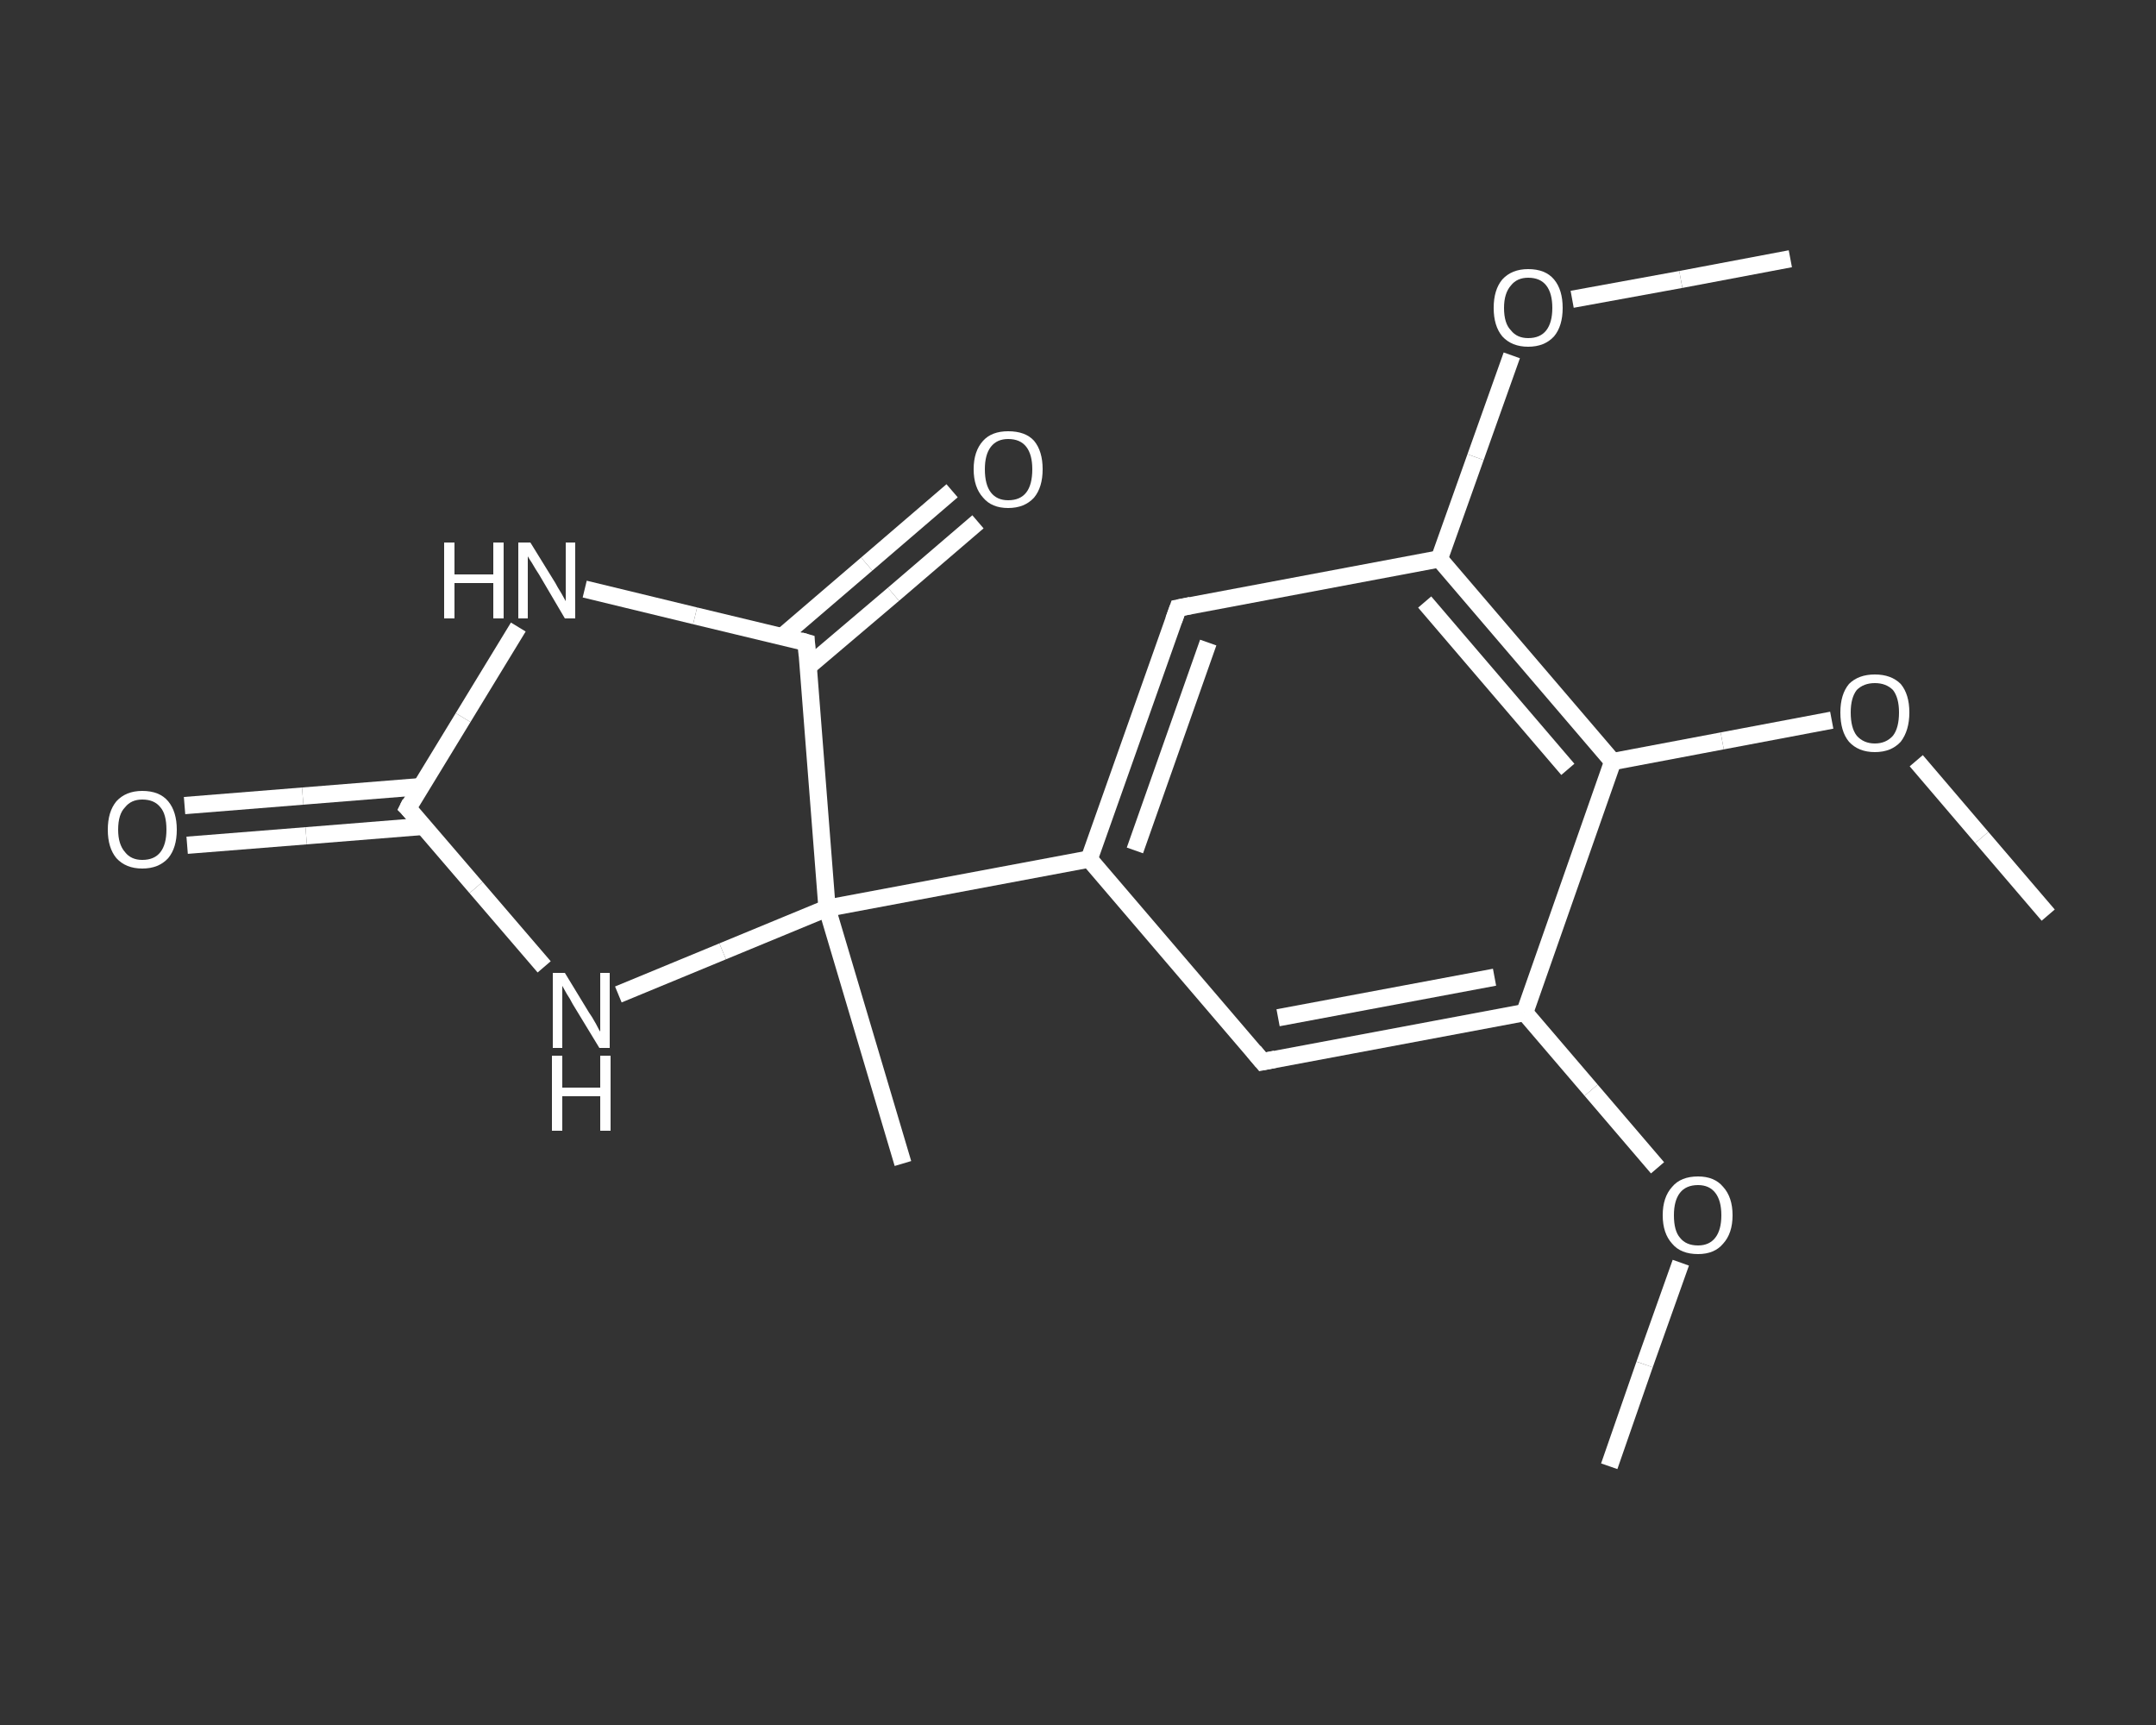 <?xml version='1.0' encoding='iso-8859-1'?>
<svg version='1.1' baseProfile='full'
              xmlns='http://www.w3.org/2000/svg'
                      xmlns:rdkit='http://www.rdkit.org/xml'
                      xmlns:xlink='http://www.w3.org/1999/xlink'
                  xml:space='preserve'
width='250px' height='200px' viewBox='0 0 250 200'>
<rect x="0" y="0" width="250" height="200" fill="#333333" stroke="none"/>
<!-- END OF HEADER -->
<rect style='opacity:1.0;fill:transparent;stroke:none' width='250.0' height='200.0' x='0.0' y='0.0'> </rect>
<path class='bond-0 atom-0 atom-1' d='M 186.6,170.0 L 190.7,158.2' style='fill:none;fill-rule:evenodd;stroke:#FFFFFF;stroke-width:2.0px;stroke-linecap:butt;stroke-linejoin:miter;stroke-opacity:1' />
<path class='bond-0 atom-0 atom-1' d='M 190.7,158.2 L 194.9,146.4' style='fill:none;fill-rule:evenodd;stroke:#FFFFFF;stroke-width:2.0px;stroke-linecap:butt;stroke-linejoin:miter;stroke-opacity:1' />
<path class='bond-1 atom-1 atom-2' d='M 192.2,135.4 L 184.5,126.4' style='fill:none;fill-rule:evenodd;stroke:#FFFFFF;stroke-width:2.0px;stroke-linecap:butt;stroke-linejoin:miter;stroke-opacity:1' />
<path class='bond-1 atom-1 atom-2' d='M 184.5,126.4 L 176.8,117.4' style='fill:none;fill-rule:evenodd;stroke:#FFFFFF;stroke-width:2.0px;stroke-linecap:butt;stroke-linejoin:miter;stroke-opacity:1' />
<path class='bond-2 atom-2 atom-3' d='M 176.8,117.4 L 146.4,123.1' style='fill:none;fill-rule:evenodd;stroke:#FFFFFF;stroke-width:2.0px;stroke-linecap:butt;stroke-linejoin:miter;stroke-opacity:1' />
<path class='bond-2 atom-2 atom-3' d='M 173.3,113.3 L 148.2,118.0' style='fill:none;fill-rule:evenodd;stroke:#FFFFFF;stroke-width:2.0px;stroke-linecap:butt;stroke-linejoin:miter;stroke-opacity:1' />
<path class='bond-3 atom-3 atom-4' d='M 146.4,123.1 L 126.3,99.6' style='fill:none;fill-rule:evenodd;stroke:#FFFFFF;stroke-width:2.0px;stroke-linecap:butt;stroke-linejoin:miter;stroke-opacity:1' />
<path class='bond-4 atom-4 atom-5' d='M 126.3,99.6 L 95.9,105.3' style='fill:none;fill-rule:evenodd;stroke:#FFFFFF;stroke-width:2.0px;stroke-linecap:butt;stroke-linejoin:miter;stroke-opacity:1' />
<path class='bond-5 atom-5 atom-6' d='M 95.9,105.3 L 104.7,134.9' style='fill:none;fill-rule:evenodd;stroke:#FFFFFF;stroke-width:2.0px;stroke-linecap:butt;stroke-linejoin:miter;stroke-opacity:1' />
<path class='bond-6 atom-5 atom-7' d='M 95.9,105.3 L 83.8,110.3' style='fill:none;fill-rule:evenodd;stroke:#FFFFFF;stroke-width:2.0px;stroke-linecap:butt;stroke-linejoin:miter;stroke-opacity:1' />
<path class='bond-6 atom-5 atom-7' d='M 83.8,110.3 L 71.7,115.3' style='fill:none;fill-rule:evenodd;stroke:#FFFFFF;stroke-width:2.0px;stroke-linecap:butt;stroke-linejoin:miter;stroke-opacity:1' />
<path class='bond-7 atom-7 atom-8' d='M 63.1,112.1 L 55.2,102.9' style='fill:none;fill-rule:evenodd;stroke:#FFFFFF;stroke-width:2.0px;stroke-linecap:butt;stroke-linejoin:miter;stroke-opacity:1' />
<path class='bond-7 atom-7 atom-8' d='M 55.2,102.9 L 47.3,93.7' style='fill:none;fill-rule:evenodd;stroke:#FFFFFF;stroke-width:2.0px;stroke-linecap:butt;stroke-linejoin:miter;stroke-opacity:1' />
<path class='bond-8 atom-8 atom-9' d='M 48.8,91.2 L 35.1,92.3' style='fill:none;fill-rule:evenodd;stroke:#FFFFFF;stroke-width:2.0px;stroke-linecap:butt;stroke-linejoin:miter;stroke-opacity:1' />
<path class='bond-8 atom-8 atom-9' d='M 35.1,92.3 L 21.4,93.4' style='fill:none;fill-rule:evenodd;stroke:#FFFFFF;stroke-width:2.0px;stroke-linecap:butt;stroke-linejoin:miter;stroke-opacity:1' />
<path class='bond-8 atom-8 atom-9' d='M 49.2,95.8 L 35.5,96.9' style='fill:none;fill-rule:evenodd;stroke:#FFFFFF;stroke-width:2.0px;stroke-linecap:butt;stroke-linejoin:miter;stroke-opacity:1' />
<path class='bond-8 atom-8 atom-9' d='M 35.5,96.9 L 21.7,98.0' style='fill:none;fill-rule:evenodd;stroke:#FFFFFF;stroke-width:2.0px;stroke-linecap:butt;stroke-linejoin:miter;stroke-opacity:1' />
<path class='bond-9 atom-8 atom-10' d='M 47.3,93.7 L 53.7,83.2' style='fill:none;fill-rule:evenodd;stroke:#FFFFFF;stroke-width:2.0px;stroke-linecap:butt;stroke-linejoin:miter;stroke-opacity:1' />
<path class='bond-9 atom-8 atom-10' d='M 53.7,83.2 L 60.1,72.7' style='fill:none;fill-rule:evenodd;stroke:#FFFFFF;stroke-width:2.0px;stroke-linecap:butt;stroke-linejoin:miter;stroke-opacity:1' />
<path class='bond-10 atom-10 atom-11' d='M 67.8,68.3 L 80.6,71.4' style='fill:none;fill-rule:evenodd;stroke:#FFFFFF;stroke-width:2.0px;stroke-linecap:butt;stroke-linejoin:miter;stroke-opacity:1' />
<path class='bond-10 atom-10 atom-11' d='M 80.6,71.4 L 93.5,74.5' style='fill:none;fill-rule:evenodd;stroke:#FFFFFF;stroke-width:2.0px;stroke-linecap:butt;stroke-linejoin:miter;stroke-opacity:1' />
<path class='bond-11 atom-11 atom-12' d='M 93.7,77.3 L 103.6,68.9' style='fill:none;fill-rule:evenodd;stroke:#FFFFFF;stroke-width:2.0px;stroke-linecap:butt;stroke-linejoin:miter;stroke-opacity:1' />
<path class='bond-11 atom-11 atom-12' d='M 103.6,68.9 L 113.4,60.5' style='fill:none;fill-rule:evenodd;stroke:#FFFFFF;stroke-width:2.0px;stroke-linecap:butt;stroke-linejoin:miter;stroke-opacity:1' />
<path class='bond-11 atom-11 atom-12' d='M 90.7,73.8 L 100.5,65.4' style='fill:none;fill-rule:evenodd;stroke:#FFFFFF;stroke-width:2.0px;stroke-linecap:butt;stroke-linejoin:miter;stroke-opacity:1' />
<path class='bond-11 atom-11 atom-12' d='M 100.5,65.4 L 110.4,56.9' style='fill:none;fill-rule:evenodd;stroke:#FFFFFF;stroke-width:2.0px;stroke-linecap:butt;stroke-linejoin:miter;stroke-opacity:1' />
<path class='bond-12 atom-4 atom-13' d='M 126.3,99.6 L 136.6,70.5' style='fill:none;fill-rule:evenodd;stroke:#FFFFFF;stroke-width:2.0px;stroke-linecap:butt;stroke-linejoin:miter;stroke-opacity:1' />
<path class='bond-12 atom-4 atom-13' d='M 131.6,98.6 L 140.1,74.5' style='fill:none;fill-rule:evenodd;stroke:#FFFFFF;stroke-width:2.0px;stroke-linecap:butt;stroke-linejoin:miter;stroke-opacity:1' />
<path class='bond-13 atom-13 atom-14' d='M 136.6,70.5 L 166.9,64.8' style='fill:none;fill-rule:evenodd;stroke:#FFFFFF;stroke-width:2.0px;stroke-linecap:butt;stroke-linejoin:miter;stroke-opacity:1' />
<path class='bond-14 atom-14 atom-15' d='M 166.9,64.8 L 171.1,53.0' style='fill:none;fill-rule:evenodd;stroke:#FFFFFF;stroke-width:2.0px;stroke-linecap:butt;stroke-linejoin:miter;stroke-opacity:1' />
<path class='bond-14 atom-14 atom-15' d='M 171.1,53.0 L 175.3,41.2' style='fill:none;fill-rule:evenodd;stroke:#FFFFFF;stroke-width:2.0px;stroke-linecap:butt;stroke-linejoin:miter;stroke-opacity:1' />
<path class='bond-15 atom-15 atom-16' d='M 182.3,34.7 L 194.9,32.4' style='fill:none;fill-rule:evenodd;stroke:#FFFFFF;stroke-width:2.0px;stroke-linecap:butt;stroke-linejoin:miter;stroke-opacity:1' />
<path class='bond-15 atom-15 atom-16' d='M 194.9,32.4 L 207.6,30.0' style='fill:none;fill-rule:evenodd;stroke:#FFFFFF;stroke-width:2.0px;stroke-linecap:butt;stroke-linejoin:miter;stroke-opacity:1' />
<path class='bond-16 atom-14 atom-17' d='M 166.9,64.8 L 187.0,88.3' style='fill:none;fill-rule:evenodd;stroke:#FFFFFF;stroke-width:2.0px;stroke-linecap:butt;stroke-linejoin:miter;stroke-opacity:1' />
<path class='bond-16 atom-14 atom-17' d='M 165.2,69.8 L 181.8,89.2' style='fill:none;fill-rule:evenodd;stroke:#FFFFFF;stroke-width:2.0px;stroke-linecap:butt;stroke-linejoin:miter;stroke-opacity:1' />
<path class='bond-17 atom-17 atom-18' d='M 187.0,88.3 L 199.7,85.9' style='fill:none;fill-rule:evenodd;stroke:#FFFFFF;stroke-width:2.0px;stroke-linecap:butt;stroke-linejoin:miter;stroke-opacity:1' />
<path class='bond-17 atom-17 atom-18' d='M 199.7,85.9 L 212.4,83.5' style='fill:none;fill-rule:evenodd;stroke:#FFFFFF;stroke-width:2.0px;stroke-linecap:butt;stroke-linejoin:miter;stroke-opacity:1' />
<path class='bond-18 atom-18 atom-19' d='M 222.2,88.2 L 229.8,97.1' style='fill:none;fill-rule:evenodd;stroke:#FFFFFF;stroke-width:2.0px;stroke-linecap:butt;stroke-linejoin:miter;stroke-opacity:1' />
<path class='bond-18 atom-18 atom-19' d='M 229.8,97.1 L 237.5,106.1' style='fill:none;fill-rule:evenodd;stroke:#FFFFFF;stroke-width:2.0px;stroke-linecap:butt;stroke-linejoin:miter;stroke-opacity:1' />
<path class='bond-19 atom-17 atom-2' d='M 187.0,88.3 L 176.8,117.4' style='fill:none;fill-rule:evenodd;stroke:#FFFFFF;stroke-width:2.0px;stroke-linecap:butt;stroke-linejoin:miter;stroke-opacity:1' />
<path class='bond-20 atom-11 atom-5' d='M 93.5,74.5 L 95.9,105.3' style='fill:none;fill-rule:evenodd;stroke:#FFFFFF;stroke-width:2.0px;stroke-linecap:butt;stroke-linejoin:miter;stroke-opacity:1' />
<path d='M 147.9,122.8 L 146.4,123.1 L 145.4,121.9' style='fill:none;stroke:#FFFFFF;stroke-width:2.0px;stroke-linecap:butt;stroke-linejoin:miter;stroke-opacity:1;' />
<path d='M 47.7,94.1 L 47.3,93.7 L 47.6,93.1' style='fill:none;stroke:#FFFFFF;stroke-width:2.0px;stroke-linecap:butt;stroke-linejoin:miter;stroke-opacity:1;' />
<path d='M 92.8,74.3 L 93.5,74.5 L 93.6,76.0' style='fill:none;stroke:#FFFFFF;stroke-width:2.0px;stroke-linecap:butt;stroke-linejoin:miter;stroke-opacity:1;' />
<path d='M 136.1,71.9 L 136.6,70.5 L 138.1,70.2' style='fill:none;stroke:#FFFFFF;stroke-width:2.0px;stroke-linecap:butt;stroke-linejoin:miter;stroke-opacity:1;' />
<path class='atom-1' d='M 192.8 140.9
Q 192.8 138.8, 193.9 137.6
Q 194.9 136.4, 196.9 136.4
Q 198.8 136.4, 199.8 137.6
Q 200.9 138.8, 200.9 140.9
Q 200.9 143.0, 199.8 144.2
Q 198.8 145.4, 196.9 145.4
Q 194.9 145.4, 193.9 144.2
Q 192.8 143.0, 192.8 140.9
M 196.9 144.4
Q 198.2 144.4, 198.9 143.5
Q 199.6 142.6, 199.6 140.9
Q 199.6 139.2, 198.9 138.3
Q 198.2 137.4, 196.9 137.4
Q 195.5 137.4, 194.8 138.3
Q 194.1 139.2, 194.1 140.9
Q 194.1 142.7, 194.8 143.5
Q 195.5 144.4, 196.9 144.4
' fill='#FFFFFF'/>
<path class='atom-7' d='M 65.5 112.8
L 68.3 117.4
Q 68.6 117.8, 69.1 118.7
Q 69.5 119.5, 69.6 119.6
L 69.6 112.8
L 70.7 112.8
L 70.7 121.5
L 69.5 121.5
L 66.4 116.4
Q 66.1 115.8, 65.7 115.2
Q 65.3 114.5, 65.2 114.3
L 65.2 121.5
L 64.1 121.5
L 64.1 112.8
L 65.5 112.8
' fill='#FFFFFF'/>
<path class='atom-7' d='M 64.0 122.4
L 65.2 122.4
L 65.2 126.1
L 69.6 126.1
L 69.6 122.4
L 70.8 122.4
L 70.8 131.1
L 69.6 131.1
L 69.6 127.1
L 65.2 127.1
L 65.2 131.1
L 64.0 131.1
L 64.0 122.4
' fill='#FFFFFF'/>
<path class='atom-9' d='M 12.5 96.2
Q 12.5 94.1, 13.5 92.9
Q 14.6 91.7, 16.5 91.7
Q 18.5 91.7, 19.5 92.9
Q 20.5 94.1, 20.5 96.2
Q 20.5 98.3, 19.5 99.5
Q 18.4 100.7, 16.5 100.7
Q 14.6 100.7, 13.5 99.5
Q 12.5 98.3, 12.5 96.2
M 16.5 99.7
Q 17.9 99.7, 18.6 98.8
Q 19.3 97.9, 19.3 96.2
Q 19.3 94.4, 18.6 93.6
Q 17.9 92.7, 16.5 92.7
Q 15.2 92.7, 14.5 93.6
Q 13.7 94.4, 13.7 96.2
Q 13.7 97.9, 14.5 98.8
Q 15.2 99.7, 16.5 99.7
' fill='#FFFFFF'/>
<path class='atom-10' d='M 51.5 62.9
L 52.7 62.9
L 52.7 66.6
L 57.2 66.6
L 57.2 62.9
L 58.4 62.9
L 58.4 71.7
L 57.2 71.7
L 57.2 67.6
L 52.7 67.6
L 52.7 71.7
L 51.5 71.7
L 51.5 62.9
' fill='#FFFFFF'/>
<path class='atom-10' d='M 61.5 62.9
L 64.4 67.6
Q 64.6 68.0, 65.1 68.8
Q 65.6 69.7, 65.6 69.7
L 65.6 62.9
L 66.7 62.9
L 66.7 71.7
L 65.5 71.7
L 62.5 66.6
Q 62.1 66.0, 61.7 65.3
Q 61.3 64.7, 61.2 64.5
L 61.2 71.7
L 60.1 71.7
L 60.1 62.9
L 61.5 62.9
' fill='#FFFFFF'/>
<path class='atom-12' d='M 112.9 54.4
Q 112.9 52.3, 114.0 51.1
Q 115.0 50.0, 116.9 50.0
Q 118.9 50.0, 119.9 51.1
Q 120.9 52.3, 120.9 54.4
Q 120.9 56.5, 119.9 57.7
Q 118.8 58.9, 116.9 58.9
Q 115.0 58.9, 114.0 57.7
Q 112.9 56.5, 112.9 54.4
M 116.9 58.0
Q 118.3 58.0, 119.0 57.1
Q 119.7 56.2, 119.7 54.4
Q 119.7 52.7, 119.0 51.8
Q 118.3 50.9, 116.9 50.9
Q 115.6 50.9, 114.9 51.8
Q 114.2 52.7, 114.2 54.4
Q 114.2 56.2, 114.9 57.1
Q 115.6 58.0, 116.9 58.0
' fill='#FFFFFF'/>
<path class='atom-15' d='M 173.2 35.7
Q 173.2 33.6, 174.2 32.4
Q 175.3 31.2, 177.2 31.2
Q 179.2 31.2, 180.2 32.4
Q 181.2 33.6, 181.2 35.7
Q 181.2 37.8, 180.2 39.0
Q 179.1 40.2, 177.2 40.2
Q 175.3 40.2, 174.2 39.0
Q 173.2 37.8, 173.2 35.7
M 177.2 39.2
Q 178.6 39.2, 179.3 38.3
Q 180.0 37.4, 180.0 35.7
Q 180.0 34.0, 179.3 33.1
Q 178.6 32.2, 177.2 32.2
Q 175.9 32.2, 175.2 33.1
Q 174.4 34.0, 174.4 35.7
Q 174.4 37.5, 175.2 38.3
Q 175.9 39.2, 177.2 39.2
' fill='#FFFFFF'/>
<path class='atom-18' d='M 213.4 82.6
Q 213.4 80.5, 214.4 79.3
Q 215.5 78.2, 217.4 78.2
Q 219.3 78.2, 220.4 79.3
Q 221.4 80.5, 221.4 82.6
Q 221.4 84.7, 220.4 86.0
Q 219.3 87.2, 217.4 87.2
Q 215.5 87.2, 214.4 86.0
Q 213.4 84.8, 213.4 82.6
M 217.4 86.2
Q 218.7 86.2, 219.5 85.3
Q 220.2 84.4, 220.2 82.6
Q 220.2 80.9, 219.5 80.0
Q 218.7 79.2, 217.4 79.2
Q 216.1 79.2, 215.3 80.0
Q 214.6 80.9, 214.6 82.6
Q 214.6 84.4, 215.3 85.3
Q 216.1 86.2, 217.4 86.2
' fill='#FFFFFF'/>
</svg>
